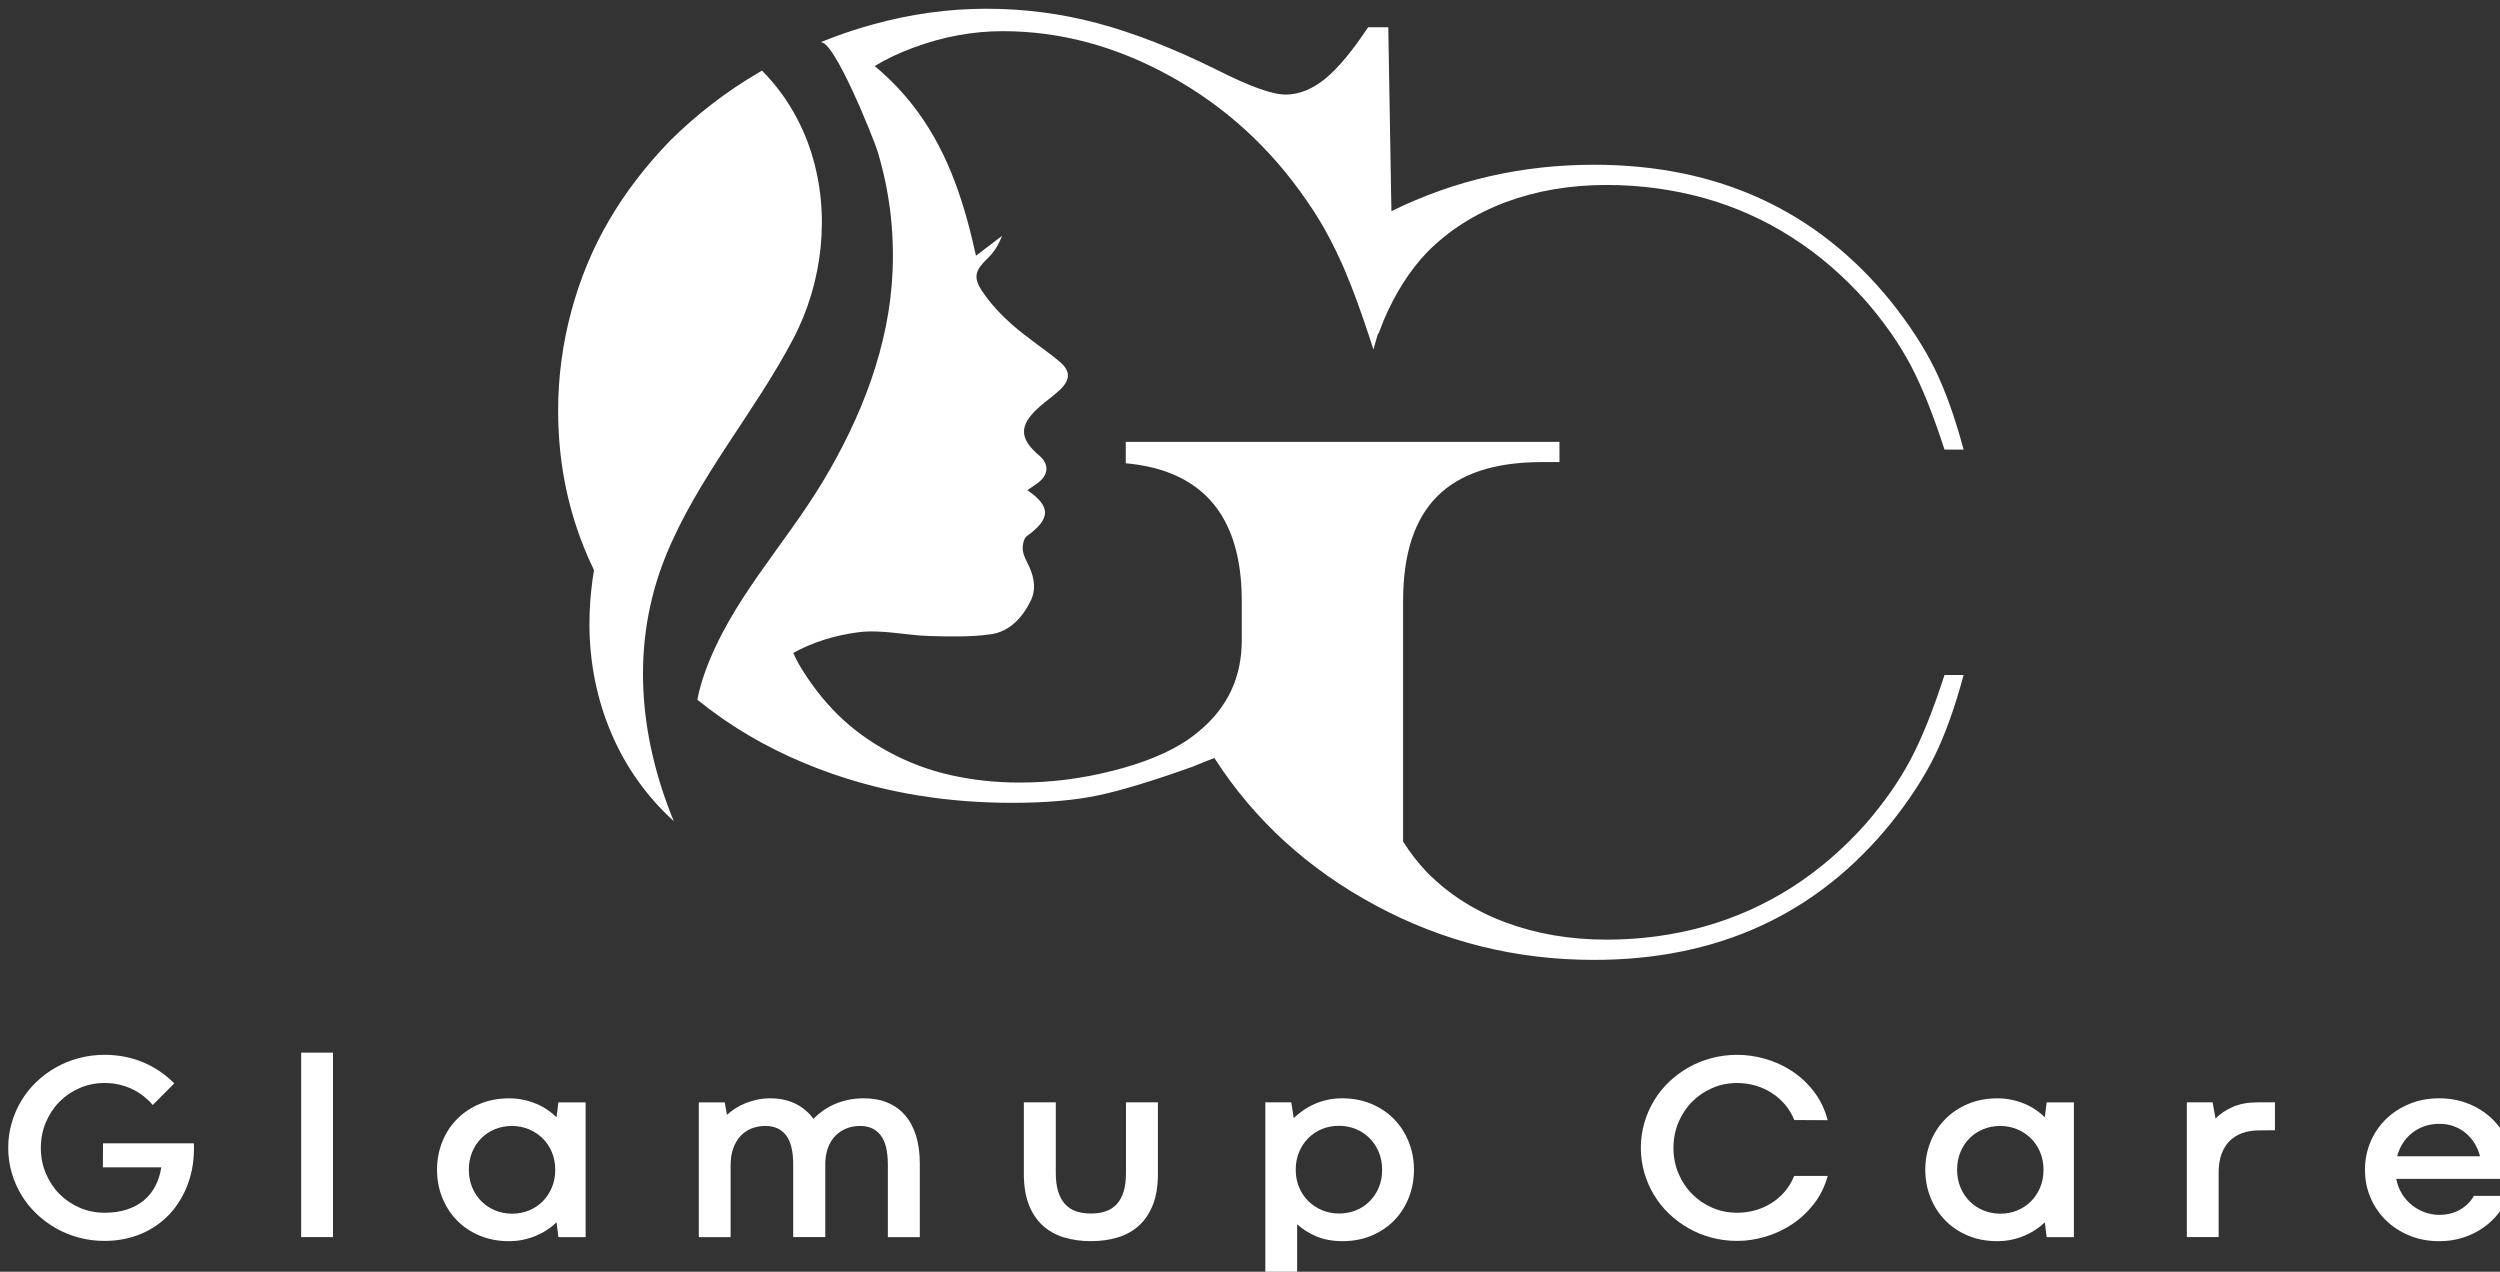 <?xml version="1.0" encoding="UTF-8" standalone="no"?>
<!-- Created with Inkscape (http://www.inkscape.org/) -->
<svg xmlns:xlink="http://www.w3.org/1999/xlink" xmlns="http://www.w3.org/2000/svg" xmlns:svg="http://www.w3.org/2000/svg" version="1.1" id="svg1" width="85" height="43.239" viewBox="0 0 85 43.239">
  <rect x="0" y="0" width="85" height="43.239" fill="#333333" stroke="none"/>
  <defs id="defs1"></defs>
  <g id="layer-MC0" transform="matrix(0.233,0,0,0.233,-131.244,-139.501)" style="fill:#ffffff;fill-opacity:1">
    <path id="path6" d="m 574.796,753.12 c -1.197,0.318 -2.315,0.77 -3.353,1.356 v 0 c -1.038,0.587 -1.988,1.289 -2.847,2.11 v 0 c -0.86,0.822 -1.592,1.737 -2.198,2.742 v 0 c -0.604,1.007 -1.076,2.09 -1.413,3.25 v 0 c -0.338,1.159 -0.507,2.367 -0.507,3.628 v 0 c 0,1.263 0.169,2.473 0.507,3.631 v 0 c 0.337,1.16 0.809,2.243 1.413,3.249 v 0 c 0.606,1.006 1.338,1.919 2.198,2.741 v 0 c 0.859,0.822 1.808,1.528 2.847,2.121 v 0 c 1.038,0.592 2.156,1.048 3.353,1.366 v 0 c 1.196,0.318 2.445,0.479 3.743,0.479 v 0 c 1.937,0 3.72,-0.348 5.351,-1.041 v 0 c 1.63,-0.695 3.025,-1.669 4.185,-2.925 v 0 c 1.159,-1.254 2.049,-2.753 2.675,-4.499 v 0 c 0.624,-1.745 0.898,-3.669 0.822,-5.771 v 0 h -13.26 l -0.019,3.496 h 8.521 c -0.153,0.993 -0.438,1.899 -0.858,2.714 v 0 c -0.421,0.813 -0.975,1.512 -1.664,2.09 v 0 c -0.687,0.58 -1.511,1.029 -2.474,1.348 v 0 c -0.963,0.319 -2.054,0.479 -3.277,0.479 v 0 c -1.286,0 -2.493,-0.243 -3.619,-0.727 v 0 c -1.127,-0.484 -2.112,-1.149 -2.953,-1.997 v 0 c -0.84,-0.846 -1.506,-1.846 -1.996,-3 v 0 c -0.49,-1.151 -0.736,-2.397 -0.736,-3.735 v 0 c 0,-1.338 0.247,-2.586 0.736,-3.744 v 0 c 0.49,-1.16 1.156,-2.162 1.996,-3.009 v 0 c 0.841,-0.847 1.825,-1.512 2.953,-1.997 v 0 c 1.126,-0.484 2.333,-0.726 3.619,-0.726 v 0 c 0.752,0 1.469,0.081 2.151,0.238 v 0 c 0.68,0.161 1.318,0.383 1.909,0.669 v 0 c 0.593,0.286 1.137,0.628 1.634,1.021 v 0 c 0.497,0.396 0.942,0.822 1.337,1.281 v 0 l 3.134,-3.154 c -1.375,-1.375 -2.923,-2.414 -4.643,-3.114 v 0 c -1.719,-0.7 -3.56,-1.052 -5.523,-1.052 v 0 c -1.298,0 -2.547,0.16 -3.743,0.479" style="fill:#ffffff;fill-opacity:1;stroke:none;stroke-width:1.203"></path>
    <path id="path12" d="m 607.227,779.238 h 4.642 v -26.919 h -4.642 z" style="fill:#ffffff;fill-opacity:1;stroke:none;stroke-width:1.203"></path>
    <path id="path18" d="m 633.268,759.807 c -1.292,0.547 -2.4,1.292 -3.324,2.236 v 0 c -0.923,0.942 -1.636,2.047 -2.139,3.315 v 0 c -0.504,1.267 -0.754,2.621 -0.754,4.06 v 0 c 0,1.439 0.254,2.793 0.764,4.061 v 0 c 0.509,1.267 1.222,2.373 2.139,3.315 v 0 c 0.918,0.941 2.023,1.684 3.315,2.225 v 0 c 1.293,0.541 2.723,0.812 4.289,0.812 v 0 c 0.739,0 1.443,-0.075 2.112,-0.22 v 0 c 0.669,-0.147 1.293,-0.343 1.872,-0.592 v 0 c 0.58,-0.248 1.118,-0.537 1.615,-0.87 v 0 c 0.497,-0.33 0.942,-0.687 1.338,-1.068 v 0 l 0.267,2.159 h 3.974 v -19.661 h -3.974 l -0.267,2.161 c -0.383,-0.371 -0.819,-0.724 -1.309,-1.061 v 0 c -0.491,-0.337 -1.029,-0.63 -1.615,-0.88 v 0 c -0.586,-0.248 -1.213,-0.445 -1.882,-0.592 v 0 c -0.669,-0.147 -1.373,-0.219 -2.112,-0.219 v 0 c -1.58,0 -3.015,0.273 -4.309,0.822 m 2.284,15.542 c -0.764,-0.312 -1.433,-0.751 -2.006,-1.319 v 0 c -0.573,-0.565 -1.026,-1.244 -1.356,-2.033 v 0 c -0.332,-0.791 -0.497,-1.657 -0.497,-2.6 v 0 c 0,-0.929 0.162,-1.786 0.487,-2.569 v 0 c 0.324,-0.783 0.77,-1.458 1.336,-2.025 v 0 c 0.568,-0.567 1.233,-1.006 1.997,-1.319 v 0 c 0.764,-0.312 1.587,-0.466 2.465,-0.466 v 0 c 0.878,0 1.699,0.158 2.464,0.475 v 0 c 0.764,0.319 1.433,0.759 2.006,1.318 v 0 c 0.574,0.562 1.026,1.233 1.357,2.017 v 0 c 0.332,0.783 0.496,1.64 0.496,2.569 v 0 c 0,0.957 -0.164,1.826 -0.496,2.61 v 0 c -0.331,0.783 -0.781,1.458 -1.346,2.024 v 0 c -0.568,0.568 -1.233,1.007 -1.997,1.319 v 0 c -0.764,0.313 -1.579,0.468 -2.445,0.468 v 0 c -0.88,0 -1.701,-0.155 -2.465,-0.468" style="fill:#ffffff;fill-opacity:1;stroke:none;stroke-width:1.203"></path>
    <path id="path24" d="m 686.993,759.225 c -0.726,0.158 -1.393,0.375 -2.006,0.649 v 0 c -0.611,0.274 -1.168,0.593 -1.671,0.957 v 0 c -0.504,0.362 -0.946,0.747 -1.328,1.155 v 0 c -0.7,-0.955 -1.583,-1.695 -2.646,-2.216 v 0 c -1.064,-0.521 -2.284,-0.783 -3.659,-0.783 v 0 c -0.662,0 -1.296,0.063 -1.901,0.19 v 0 c -0.605,0.129 -1.176,0.301 -1.71,0.517 v 0 c -0.535,0.215 -1.029,0.47 -1.481,0.763 v 0 c -0.452,0.294 -0.864,0.605 -1.232,0.937 v 0 l -0.325,-1.817 h -3.783 v 19.661 h 4.643 v -10.527 c 0,-0.893 0.124,-1.692 0.372,-2.399 v 0 c 0.249,-0.706 0.596,-1.304 1.042,-1.796 v 0 c 0.445,-0.49 0.984,-0.861 1.613,-1.118 v 0 c 0.63,-0.254 1.321,-0.379 2.074,-0.379 v 0 c 1.285,0 2.279,0.45 2.98,1.354 v 0 c 0.7,0.906 1.05,2.331 1.05,4.281 v 0 10.584 h 4.68 v -10.832 c 0.025,-0.841 0.165,-1.597 0.421,-2.264 v 0 c 0.254,-0.67 0.608,-1.233 1.06,-1.693 v 0 c 0.452,-0.457 0.984,-0.812 1.594,-1.06 v 0 c 0.612,-0.249 1.289,-0.369 2.026,-0.369 v 0 c 1.286,0 2.28,0.45 2.98,1.354 v 0 c 0.7,0.906 1.052,2.331 1.052,4.281 v 0 10.584 h 4.661 v -10.719 c 0,-1.515 -0.182,-2.866 -0.544,-4.049 v 0 c -0.365,-1.186 -0.893,-2.181 -1.587,-2.991 v 0 c -0.694,-0.809 -1.547,-1.427 -2.559,-1.853 v 0 c -1.013,-0.427 -2.168,-0.64 -3.468,-0.64 v 0 c -0.841,0 -1.624,0.079 -2.351,0.239" style="fill:#ffffff;fill-opacity:1;stroke:none;stroke-width:1.203"></path>
    <path id="path30" d="m 727.584,759.576 v 10.299 c 0,1.068 -0.116,1.978 -0.344,2.723 v 0 c -0.23,0.745 -0.564,1.356 -1.003,1.832 v 0 c -0.439,0.478 -0.975,0.827 -1.605,1.042 v 0 c -0.63,0.217 -1.354,0.325 -2.168,0.325 v 0 c -0.816,0 -1.541,-0.111 -2.178,-0.333 v 0 c -0.638,-0.224 -1.172,-0.574 -1.605,-1.052 v 0 c -0.433,-0.478 -0.764,-1.088 -0.994,-1.834 v 0 c -0.229,-0.745 -0.344,-1.646 -0.344,-2.704 v 0 -10.299 h -4.661 v 10.434 c 0,1.745 0.239,3.234 0.717,4.469 v 0 c 0.476,1.237 1.148,2.252 2.014,3.049 v 0 c 0.866,0.797 1.897,1.379 3.096,1.748 v 0 c 1.197,0.368 2.515,0.553 3.955,0.553 v 0 c 1.439,0 2.758,-0.185 3.955,-0.553 v 0 c 1.197,-0.369 2.228,-0.952 3.095,-1.748 v 0 c 0.866,-0.797 1.538,-1.812 2.015,-3.049 v 0 c 0.478,-1.234 0.717,-2.724 0.717,-4.469 v 0 -10.434 z" style="fill:#ffffff;fill-opacity:1;stroke:none;stroke-width:1.203"></path>
    <path id="path36" d="m 756.949,759.214 c -0.681,0.154 -1.317,0.362 -1.911,0.632 v 0 c -0.592,0.267 -1.137,0.576 -1.634,0.926 v 0 c -0.496,0.35 -0.943,0.717 -1.337,1.097 v 0 l -0.362,-2.293 h -3.785 v 26.387 h 4.644 v -8.598 c 0.789,0.726 1.731,1.319 2.828,1.777 v 0 c 1.095,0.457 2.356,0.687 3.782,0.687 v 0 c 1.58,0 3.009,-0.274 4.291,-0.822 v 0 c 1.28,-0.547 2.375,-1.292 3.286,-2.237 v 0 c 0.911,-0.942 1.615,-2.047 2.112,-3.314 v 0 c 0.497,-1.267 0.745,-2.621 0.745,-4.061 v 0 c 0,-1.439 -0.256,-2.791 -0.765,-4.058 v 0 c -0.509,-1.268 -1.222,-2.373 -2.139,-3.315 v 0 c -0.917,-0.943 -2.021,-1.684 -3.315,-2.227 v 0 c -1.292,-0.54 -2.722,-0.811 -4.289,-0.811 v 0 c -0.752,0 -1.469,0.076 -2.149,0.229 m -0.735,16.106 c -0.765,-0.318 -1.434,-0.758 -2.007,-1.318 v 0 c -0.573,-0.561 -1.025,-1.232 -1.357,-2.015 v 0 c -0.331,-0.783 -0.497,-1.64 -0.497,-2.57 v 0 c 0,-0.955 0.166,-1.825 0.497,-2.609 v 0 c 0.332,-0.783 0.781,-1.458 1.348,-2.025 v 0 c 0.568,-0.567 1.232,-1.006 1.997,-1.319 v 0 c 0.764,-0.312 1.585,-0.468 2.464,-0.468 v 0 c 0.866,0 1.682,0.156 2.446,0.468 v 0 c 0.763,0.313 1.433,0.752 2.006,1.319 v 0 c 0.573,0.567 1.024,1.245 1.356,2.036 v 0 c 0.331,0.791 0.497,1.656 0.497,2.598 v 0 c 0,0.942 -0.161,1.801 -0.487,2.58 v 0 c -0.324,0.777 -0.771,1.449 -1.338,2.015 v 0 c -0.567,0.567 -1.231,1.005 -1.995,1.319 v 0 c -0.765,0.313 -1.587,0.467 -2.467,0.467 v 0 c -0.877,0 -1.7,-0.159 -2.463,-0.478" style="fill:#ffffff;fill-opacity:1;stroke:none;stroke-width:1.203"></path>
    <path id="path42" d="m 813.033,753.12 c -1.198,0.318 -2.316,0.77 -3.354,1.356 v 0 c -1.037,0.587 -1.985,1.289 -2.846,2.11 v 0 c -0.859,0.822 -1.594,1.737 -2.197,2.742 v 0 c -0.605,1.007 -1.078,2.09 -1.414,3.25 v 0 c -0.338,1.159 -0.507,2.367 -0.507,3.628 v 0 c 0,1.263 0.169,2.473 0.507,3.631 v 0 c 0.336,1.16 0.809,2.243 1.414,3.249 v 0 c 0.603,1.006 1.338,1.919 2.197,2.741 v 0 c 0.86,0.822 1.808,1.528 2.846,2.121 v 0 c 1.038,0.592 2.156,1.048 3.354,1.366 v 0 c 1.196,0.318 2.445,0.479 3.744,0.479 v 0 c 1.375,0 2.757,-0.208 4.146,-0.622 v 0 c 1.387,-0.414 2.683,-1.023 3.888,-1.825 v 0 c 1.204,-0.801 2.261,-1.792 3.172,-2.969 v 0 c 0.911,-1.179 1.576,-2.532 1.997,-4.06 v 0 h -4.893 c -0.342,0.853 -0.801,1.614 -1.374,2.283 v 0 c -0.574,0.669 -1.226,1.232 -1.959,1.689 v 0 c -0.732,0.46 -1.521,0.806 -2.368,1.043 v 0 c -0.848,0.236 -1.718,0.354 -2.609,0.354 v 0 c -1.286,0 -2.494,-0.243 -3.62,-0.727 v 0 c -1.127,-0.484 -2.112,-1.149 -2.951,-1.997 v 0 c -0.842,-0.846 -1.508,-1.846 -1.997,-3 v 0 c -0.491,-1.151 -0.735,-2.397 -0.735,-3.735 v 0 c 0,-1.338 0.244,-2.586 0.735,-3.744 v 0 c 0.49,-1.16 1.155,-2.162 1.997,-3.009 v 0 c 0.84,-0.847 1.824,-1.512 2.951,-1.997 v 0 c 1.126,-0.484 2.334,-0.726 3.62,-0.726 v 0 c 0.89,0 1.763,0.121 2.617,0.363 v 0 c 0.853,0.242 1.646,0.596 2.378,1.06 v 0 c 0.733,0.464 1.386,1.031 1.96,1.7 v 0 c 0.574,0.669 1.031,1.429 1.375,2.284 v 0 l 4.873,0.019 c -0.421,-1.581 -1.086,-2.965 -1.997,-4.156 v 0 c -0.911,-1.19 -1.967,-2.184 -3.172,-2.982 v 0 c -1.204,-0.795 -2.5,-1.395 -3.888,-1.795 v 0 c -1.39,-0.402 -2.771,-0.603 -4.146,-0.603 v 0 c -1.299,0 -2.548,0.16 -3.744,0.479" style="fill:#ffffff;fill-opacity:1;stroke:none;stroke-width:1.203"></path>
    <path id="path48" d="m 850.442,759.807 c -1.293,0.547 -2.402,1.292 -3.324,2.236 v 0 c -0.925,0.942 -1.636,2.047 -2.139,3.315 v 0 c -0.504,1.267 -0.756,2.621 -0.756,4.06 v 0 c 0,1.439 0.255,2.793 0.765,4.061 v 0 c 0.509,1.267 1.222,2.373 2.139,3.315 v 0 c 0.916,0.941 2.021,1.684 3.315,2.225 v 0 c 1.293,0.541 2.723,0.812 4.289,0.812 v 0 c 0.739,0 1.443,-0.075 2.11,-0.22 v 0 c 0.669,-0.147 1.293,-0.343 1.873,-0.592 v 0 c 0.579,-0.248 1.118,-0.537 1.615,-0.87 v 0 c 0.497,-0.33 0.942,-0.687 1.337,-1.068 v 0 l 0.267,2.159 h 3.975 v -19.661 h -3.975 l -0.267,2.161 c -0.383,-0.371 -0.819,-0.724 -1.309,-1.061 v 0 c -0.491,-0.337 -1.027,-0.63 -1.615,-0.88 v 0 c -0.586,-0.248 -1.213,-0.445 -1.882,-0.592 v 0 c -0.669,-0.147 -1.373,-0.219 -2.11,-0.219 v 0 c -1.58,0 -3.015,0.273 -4.309,0.822 m 2.282,15.542 c -0.764,-0.312 -1.433,-0.751 -2.006,-1.319 v 0 c -0.573,-0.565 -1.025,-1.244 -1.356,-2.033 v 0 c -0.332,-0.791 -0.497,-1.657 -0.497,-2.6 v 0 c 0,-0.929 0.164,-1.786 0.487,-2.569 v 0 c 0.325,-0.783 0.77,-1.458 1.337,-2.025 v 0 c 0.567,-0.567 1.232,-1.006 1.997,-1.319 v 0 c 0.764,-0.312 1.585,-0.466 2.464,-0.466 v 0 c 0.88,0 1.7,0.158 2.464,0.475 v 0 c 0.765,0.319 1.433,0.759 2.007,1.318 v 0 c 0.573,0.562 1.025,1.233 1.357,2.017 v 0 c 0.33,0.783 0.496,1.64 0.496,2.569 v 0 c 0,0.957 -0.166,1.826 -0.496,2.61 v 0 c -0.332,0.783 -0.782,1.458 -1.349,2.024 v 0 c -0.567,0.568 -1.232,1.007 -1.995,1.319 v 0 c -0.766,0.313 -1.579,0.468 -2.446,0.468 v 0 c -0.878,0 -1.7,-0.155 -2.465,-0.468" style="fill:#ffffff;fill-opacity:1;stroke:none;stroke-width:1.203"></path>
    <path id="path54" d="m 892.684,759.576 c -1.388,0 -2.588,0.225 -3.6,0.67 v 0 c -1.014,0.445 -1.852,1.006 -2.512,1.682 v 0 l -0.422,-2.352 h -3.762 v 19.661 h 4.642 v -9.419 c 0,-1.007 0.137,-1.895 0.41,-2.666 v 0 c 0.276,-0.77 0.67,-1.414 1.185,-1.93 v 0 c 0.516,-0.516 1.137,-0.904 1.862,-1.166 v 0 c 0.727,-0.26 1.543,-0.391 2.445,-0.391 v 0 l 2.314,-0.019 v -4.07 z" style="fill:#ffffff;fill-opacity:1;stroke:none;stroke-width:1.203"></path>
    <path id="path60" d="m 914.857,759.807 c -1.326,0.547 -2.469,1.292 -3.431,2.236 v 0 c -0.961,0.942 -1.709,2.047 -2.244,3.315 v 0 c -0.535,1.267 -0.801,2.621 -0.801,4.06 v 0 c 0,1.439 0.266,2.79 0.801,4.051 v 0 c 0.535,1.259 1.283,2.361 2.244,3.303 v 0 c 0.963,0.945 2.106,1.689 3.431,2.237 v 0 c 1.323,0.547 2.77,0.822 4.336,0.822 v 0 c 1.299,0 2.493,-0.18 3.582,-0.545 v 0 c 1.09,-0.362 2.063,-0.849 2.923,-1.462 v 0 c 0.86,-0.611 1.595,-1.314 2.207,-2.11 v 0 c 0.612,-0.795 1.077,-1.627 1.396,-2.493 v 0 h -5.025 c -0.46,0.828 -1.127,1.496 -2.007,2.005 v 0 c -0.878,0.51 -1.891,0.766 -3.038,0.766 v 0 c -0.726,0 -1.432,-0.125 -2.12,-0.373 v 0 c -0.688,-0.249 -1.315,-0.6 -1.882,-1.052 v 0 c -0.567,-0.451 -1.05,-1.002 -1.453,-1.652 v 0 c -0.401,-0.65 -0.677,-1.376 -0.83,-2.178 v 0 h 17.005 c 0.024,-0.179 0.051,-0.363 0.077,-0.555 v 0 c 0.024,-0.191 0.037,-0.445 0.037,-0.764 v 0 c 0,-1.439 -0.271,-2.793 -0.812,-4.06 v 0 c -0.541,-1.268 -1.293,-2.373 -2.255,-3.315 v 0 c -0.961,-0.943 -2.108,-1.688 -3.438,-2.236 v 0 c -1.333,-0.549 -2.788,-0.822 -4.366,-0.822 v 0 c -1.567,0 -3.013,0.273 -4.336,0.822 m -0.957,5.74 c 0.369,-0.58 0.818,-1.078 1.346,-1.5 v 0 c 0.529,-0.42 1.129,-0.747 1.798,-0.983 v 0 c 0.668,-0.236 1.397,-0.354 2.186,-0.354 v 0 c 0.765,0 1.469,0.118 2.112,0.354 v 0 c 0.644,0.236 1.22,0.563 1.729,0.983 v 0 c 0.509,0.422 0.943,0.92 1.301,1.5 v 0 c 0.355,0.58 0.622,1.214 0.802,1.9 v 0 h -12.094 c 0.177,-0.686 0.451,-1.32 0.821,-1.9" style="fill:#ffffff;fill-opacity:1;stroke:none;stroke-width:1.203"></path>
    <path id="path66" d="m 690.577,602.303 c -1.887,0.516 -3.737,1.118 -5.556,1.799 v 0 c -0.341,0.123 -0.675,0.261 -1.011,0.39 v 0 c -0.357,0.137 -0.714,0.267 -1.071,0.414 v 0 c 1.915,-0.787 7.87,14.18 8.363,15.792 v 0 c 1.747,5.688 2.47,11.583 2.228,17.522 v 0 c -0.446,10.967 -4.553,21.392 -10.15,30.715 v 0 c -5.674,9.455 -13.518,17.444 -17.273,28 v 0 c -0.458,1.286 -0.811,2.582 -1.071,3.885 v 0 c 1.106,0.899 2.246,1.752 3.419,2.575 v 0 c 0.138,0.102 0.285,0.197 0.432,0.303 v 0 c 4.733,3.263 10.018,5.905 15.857,7.935 v 0 c 8.118,2.825 16.85,4.233 26.219,4.233 v 0 c 4.949,0 9.12,-0.363 12.531,-1.08 v 0 c 3.404,-0.716 8.006,-2.116 13.802,-4.188 v 0 c 1.139,-0.475 2.202,-0.899 3.186,-1.269 v 0 c 0.035,0.043 0.061,0.087 0.087,0.13 v 0 c 5.795,8.972 13.619,16.098 23.465,21.39 v 0 c 9.836,5.295 20.452,7.937 31.842,7.937 v 0 c 18.085,0 32.533,-6.65 43.329,-19.949 v 0 c 2.711,-3.404 4.843,-6.677 6.382,-9.811 v 0 c 1.545,-3.144 2.953,-7.082 4.23,-11.814 v 0 h -2.789 c -1.65,5.104 -3.299,9.214 -4.949,12.333 v 0 c -1.65,3.109 -3.808,6.208 -6.468,9.292 v 0 c -3.299,3.721 -6.927,6.849 -10.89,9.379 v 0 c -3.964,2.53 -8.223,4.43 -12.765,5.708 v 0 c -4.552,1.269 -9.302,1.908 -14.249,1.908 v 0 c -5.321,0 -10.226,-0.837 -14.725,-2.513 v 0 c -4.492,-1.674 -8.308,-4.109 -11.453,-7.296 v 0 c -1.278,-1.336 -2.446,-2.835 -3.506,-4.499 v 0 -35.108 c 0,-6.865 1.659,-11.953 4.984,-15.278 v 0 c 3.326,-3.324 8.421,-4.992 15.287,-4.992 v 0 h 2.547 v -2.953 h -29.624 -26.331 -7.332 v 3.126 c 2.202,0.207 4.215,0.614 5.985,1.261 v 0 c 7.289,2.627 10.943,8.904 10.943,18.836 v 0 5.743 c 0,5.414 -2.091,9.846 -6.278,13.293 v 0 c -0.51,0.431 -1.055,0.836 -1.624,1.234 v 0 c -2.764,1.865 -6.418,3.368 -10.935,4.507 v 0 c -4.525,1.149 -9.041,1.719 -13.567,1.719 v 0 c -3.506,0 -6.867,-0.363 -10.051,-1.08 v 0 c -3.196,-0.716 -6.211,-1.848 -9.061,-3.393 v 0 c -2.849,-1.538 -5.318,-3.352 -7.418,-5.424 v 0 c -2.107,-2.073 -3.981,-4.492 -5.631,-7.264 v 0 c -0.302,-0.534 -0.596,-1.123 -0.881,-1.761 v 0 c 2.815,-1.536 5.976,-2.557 9.517,-3.014 v 0 c 3.368,-0.433 6.892,0.449 10.346,0.552 v 0 c 2.979,0.077 6.002,0.165 8.939,-0.25 v 0 c 2.72,-0.379 4.569,-2.349 5.803,-4.802 v 0 c 0.847,-1.683 0.588,-3.359 -0.155,-5.017 v 0 c -0.354,-0.786 -0.846,-1.581 -0.949,-2.4 v 0 c -0.078,-0.683 0.095,-1.753 0.561,-2.091 v 0 c 3.498,-2.521 3.593,-4.325 0.095,-6.717 v 0 c 0.63,-0.451 1.269,-0.83 1.823,-1.304 v 0 c 1.304,-1.124 1.269,-2.601 -0.043,-3.706 v 0 c -3.024,-2.557 -3.031,-4.482 -0.009,-7.16 v 0 c 0.949,-0.837 2.012,-1.562 2.937,-2.434 v 0 c 1.615,-1.52 1.64,-2.808 -0.079,-4.224 v 0 c -2.227,-1.838 -4.68,-3.419 -6.849,-5.329 v 0 c -1.623,-1.433 -3.161,-3.073 -4.362,-4.871 v 0 c -1.399,-2.09 -1.001,-3.09 0.812,-4.836 v 0 c 0.907,-0.864 1.58,-1.961 2.073,-3.247 v 0 c -1.191,0.907 -2.384,1.814 -3.8,2.894 v 0 c -1.666,-7.592 -3.928,-14.691 -8.412,-20.883 v 0 c -1.864,-2.582 -4.015,-4.826 -6.37,-6.794 v 0 c 1.683,-1.022 3.584,-1.924 5.677,-2.694 v 0 c 4.309,-1.6 8.652,-2.396 13.02,-2.396 v 0 c 8.399,0 16.58,2.203 24.533,6.619 v 0 c 7.953,4.415 14.533,10.432 19.756,18.036 v 0 c 1.214,1.721 2.382,3.622 3.464,5.69 v 0 c 0.567,1.072 1.108,2.203 1.638,3.369 v 0 c 0.229,0.493 0.445,1.012 0.674,1.565 v 0 c 1.035,2.441 2.118,5.402 3.261,8.855 v 0 c 0.253,0.746 0.505,1.528 0.759,2.322 v 0 c 0.215,-0.794 0.432,-1.576 0.673,-2.322 v 0 h 0.072 c 0.241,-0.662 0.492,-1.311 0.746,-1.937 v 0 c 1.684,-3.958 3.802,-7.281 6.341,-9.94 v 0 c 3.152,-3.187 6.966,-5.619 11.454,-7.302 v 0 c 4.5,-1.674 9.409,-2.515 14.727,-2.515 v 0 c 4.944,0 9.697,0.65 14.246,1.913 v 0 c 4.548,1.275 8.807,3.176 12.766,5.715 v 0 c 3.971,2.525 7.592,5.655 10.889,9.373 v 0 c 2.659,3.08 4.825,6.184 6.473,9.287 v 0 c 1.648,3.128 3.297,7.231 4.944,12.333 v 0 h 2.791 c -1.274,-4.727 -2.682,-8.663 -4.234,-11.815 v 0 c -1.54,-3.128 -3.67,-6.4 -6.377,-9.805 v 0 C 828.413,629.411 813.964,622.758 795.88,622.758 v 0 c -10.516,0 -20.37,2.25 -29.561,6.774 v 0 l -0.025,-1.372 -0.433,-25.46 h -2.948 c -2.287,3.453 -4.38,5.968 -6.257,7.507 v 0 c -1.902,1.541 -3.826,2.311 -5.787,2.311 v 0 c -1.925,0 -5.246,-1.191 -9.974,-3.586 v 0 c -6.341,-3.142 -12.152,-5.414 -17.446,-6.822 v 0 c -5.295,-1.42 -10.71,-2.118 -16.243,-2.118 v 0 c -5.524,0 -11.081,0.769 -16.628,2.31" style="fill:#ffffff;fill-opacity:1;stroke:none;stroke-width:1.203"></path>
    <path id="path72" d="m 673.819,609.405 c -4.612,2.712 -8.852,5.976 -12.738,9.819 v 0 c -3.558,3.671 -6.537,7.548 -8.93,11.651 v 0 c -2.402,4.094 -4.232,8.523 -5.511,13.283 v 0 c -1.278,4.767 -1.917,9.595 -1.917,14.483 v 0 c 0,8.091 1.651,15.649 4.949,22.671 v 0 c 0.096,0.199 0.19,0.389 0.285,0.587 v 0 c -0.078,0.457 -0.137,0.898 -0.208,1.356 v 0 c -0.301,2.177 -0.466,4.387 -0.456,6.597 v 0 c 0,5.494 1.096,10.988 3.221,15.927 v 0 c 1.062,2.469 2.365,4.81 3.904,6.942 v 0 c 1.527,2.142 3.271,4.093 5.181,5.821 v 0 c -5.127,-12.465 -6.318,-25.976 -1.197,-38.636 v 0 c 4.626,-11.442 12.909,-20.862 18.616,-31.725 v 0 c 4.381,-8.333 5.446,-18.391 2.635,-27.222 v 0 c -1.404,-4.41 -3.777,-8.513 -7.185,-11.943 v 0 c -0.215,0.13 -0.432,0.26 -0.649,0.389" style="fill:#ffffff;fill-opacity:1;stroke:none;stroke-width:1.203"></path>
  </g>
</svg>
